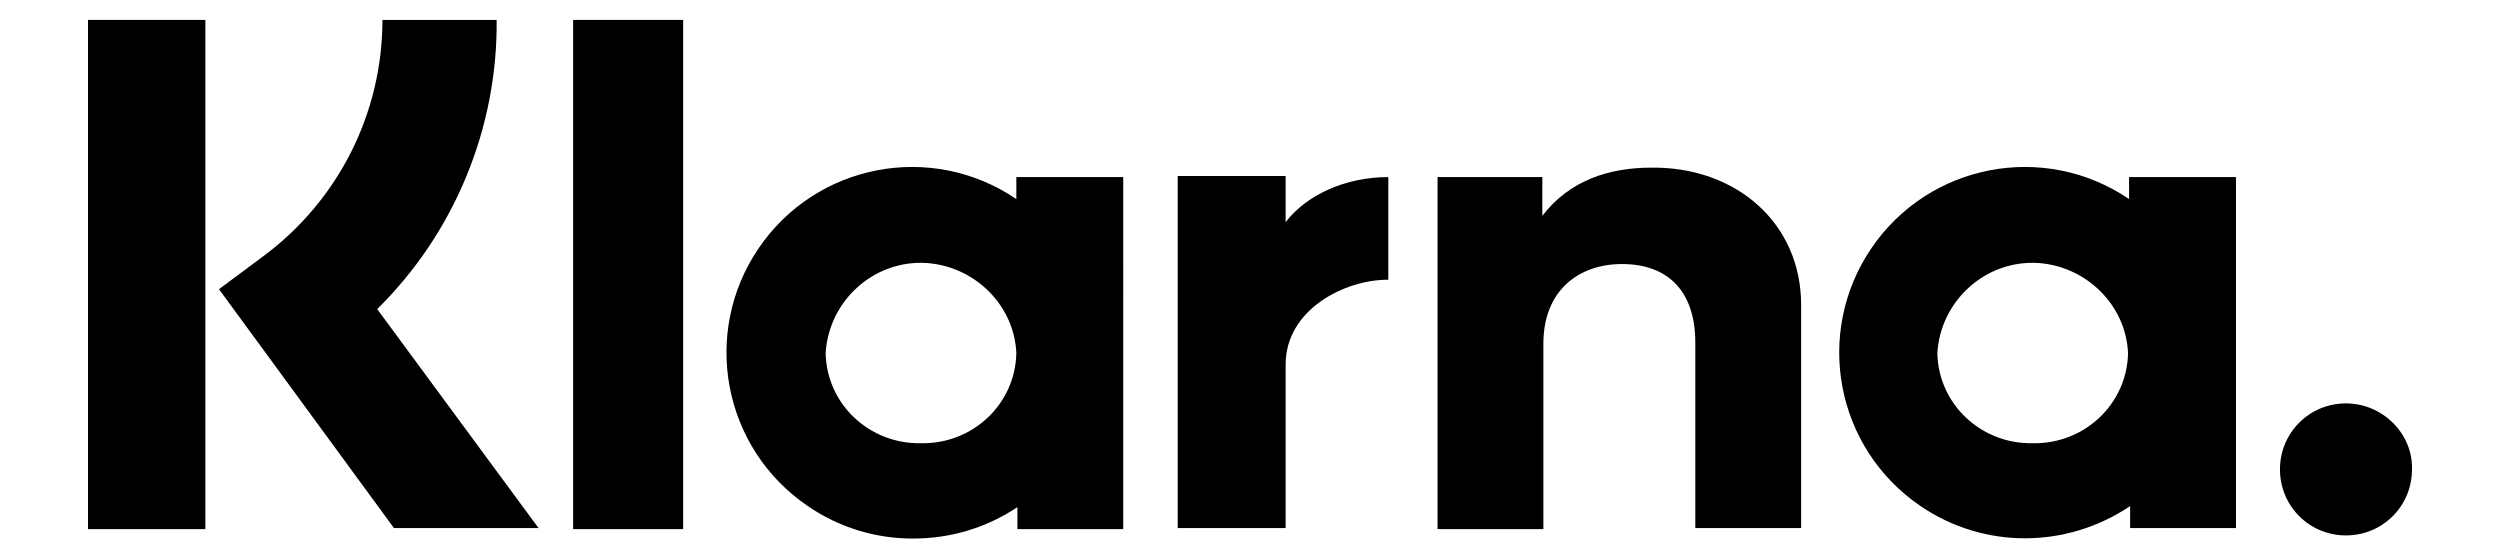 <svg xmlns="http://www.w3.org/2000/svg" xmlns:xlink="http://www.w3.org/1999/xlink" id="Layer_1" x="0px" y="0px" viewBox="0 0 238.6 53.3" style="enable-background:new 0 0 238.6 53.3;" xml:space="preserve"><path d="M47.4,1.9H36.5c0,8.9-4.2,17.2-11.3,22.5l-4.3,3.2l16.7,22.8h13.8L36,29.5C43.4,22.2,47.5,12.2,47.4,1.9z"></path><polygon points="8.4,50.5 19.6,50.5 19.6,1.9 8.4,1.9 8.4,50.5 "></polygon><polygon points="54.7,50.5 65.2,50.5 65.2,1.9 54.7,1.9 54.7,50.5 "></polygon><path d="M157.6,16c-4,0-7.8,1.2-10.4,4.6v-3.7h-10v33.6h10.1V32.8c0-5.1,3.4-7.6,7.5-7.6c4.4,0,7,2.6,7,7.5v17.7h10.1V29.1 C171.9,21.3,165.7,15.9,157.6,16L157.6,16z"></path><path d="M87.9,42.3c-4.9,0.1-9-3.7-9.1-8.6c0.3-5,4.6-8.9,9.6-8.6c4.6,0.3,8.4,4,8.6,8.6C96.9,38.6,92.8,42.4,87.9,42.3z M97,16.9 V19c-8.1-5.5-19.1-3.4-24.6,4.7S69,42.8,77.1,48.3c2.9,2,6.4,3.1,10,3.1c3.6,0,7-1,10-3v2.1h10.1V16.9H97z"></path><path d="M122.7,21.2v-4.4h-10.3v33.6h10.3V34.8c0-5.3,5.7-8.1,9.7-8.1h0.1v-9.8C128.4,16.9,124.7,18.6,122.7,21.2z"></path><path d="M194,42.3c-4.9,0.1-9-3.7-9.1-8.6c0.3-5,4.6-8.9,9.6-8.6c4.6,0.3,8.4,4,8.6,8.6C203,38.6,198.9,42.4,194,42.3z M203.2,16.9 V19c-8.1-5.5-19.1-3.4-24.6,4.7s-3.4,19.1,4.7,24.6c6,4.1,13.9,4.1,20,0v2.1h10.1V16.9H203.2z"></path><path d="M223.9,38.5c-3.5,0-6.3,2.8-6.3,6.3c0,3.5,2.8,6.3,6.3,6.3c3.5,0,6.3-2.8,6.3-6.3c0,0,0,0,0,0 C230.3,41.4,227.4,38.5,223.9,38.5C223.9,38.5,223.9,38.5,223.9,38.5z"></path></svg>